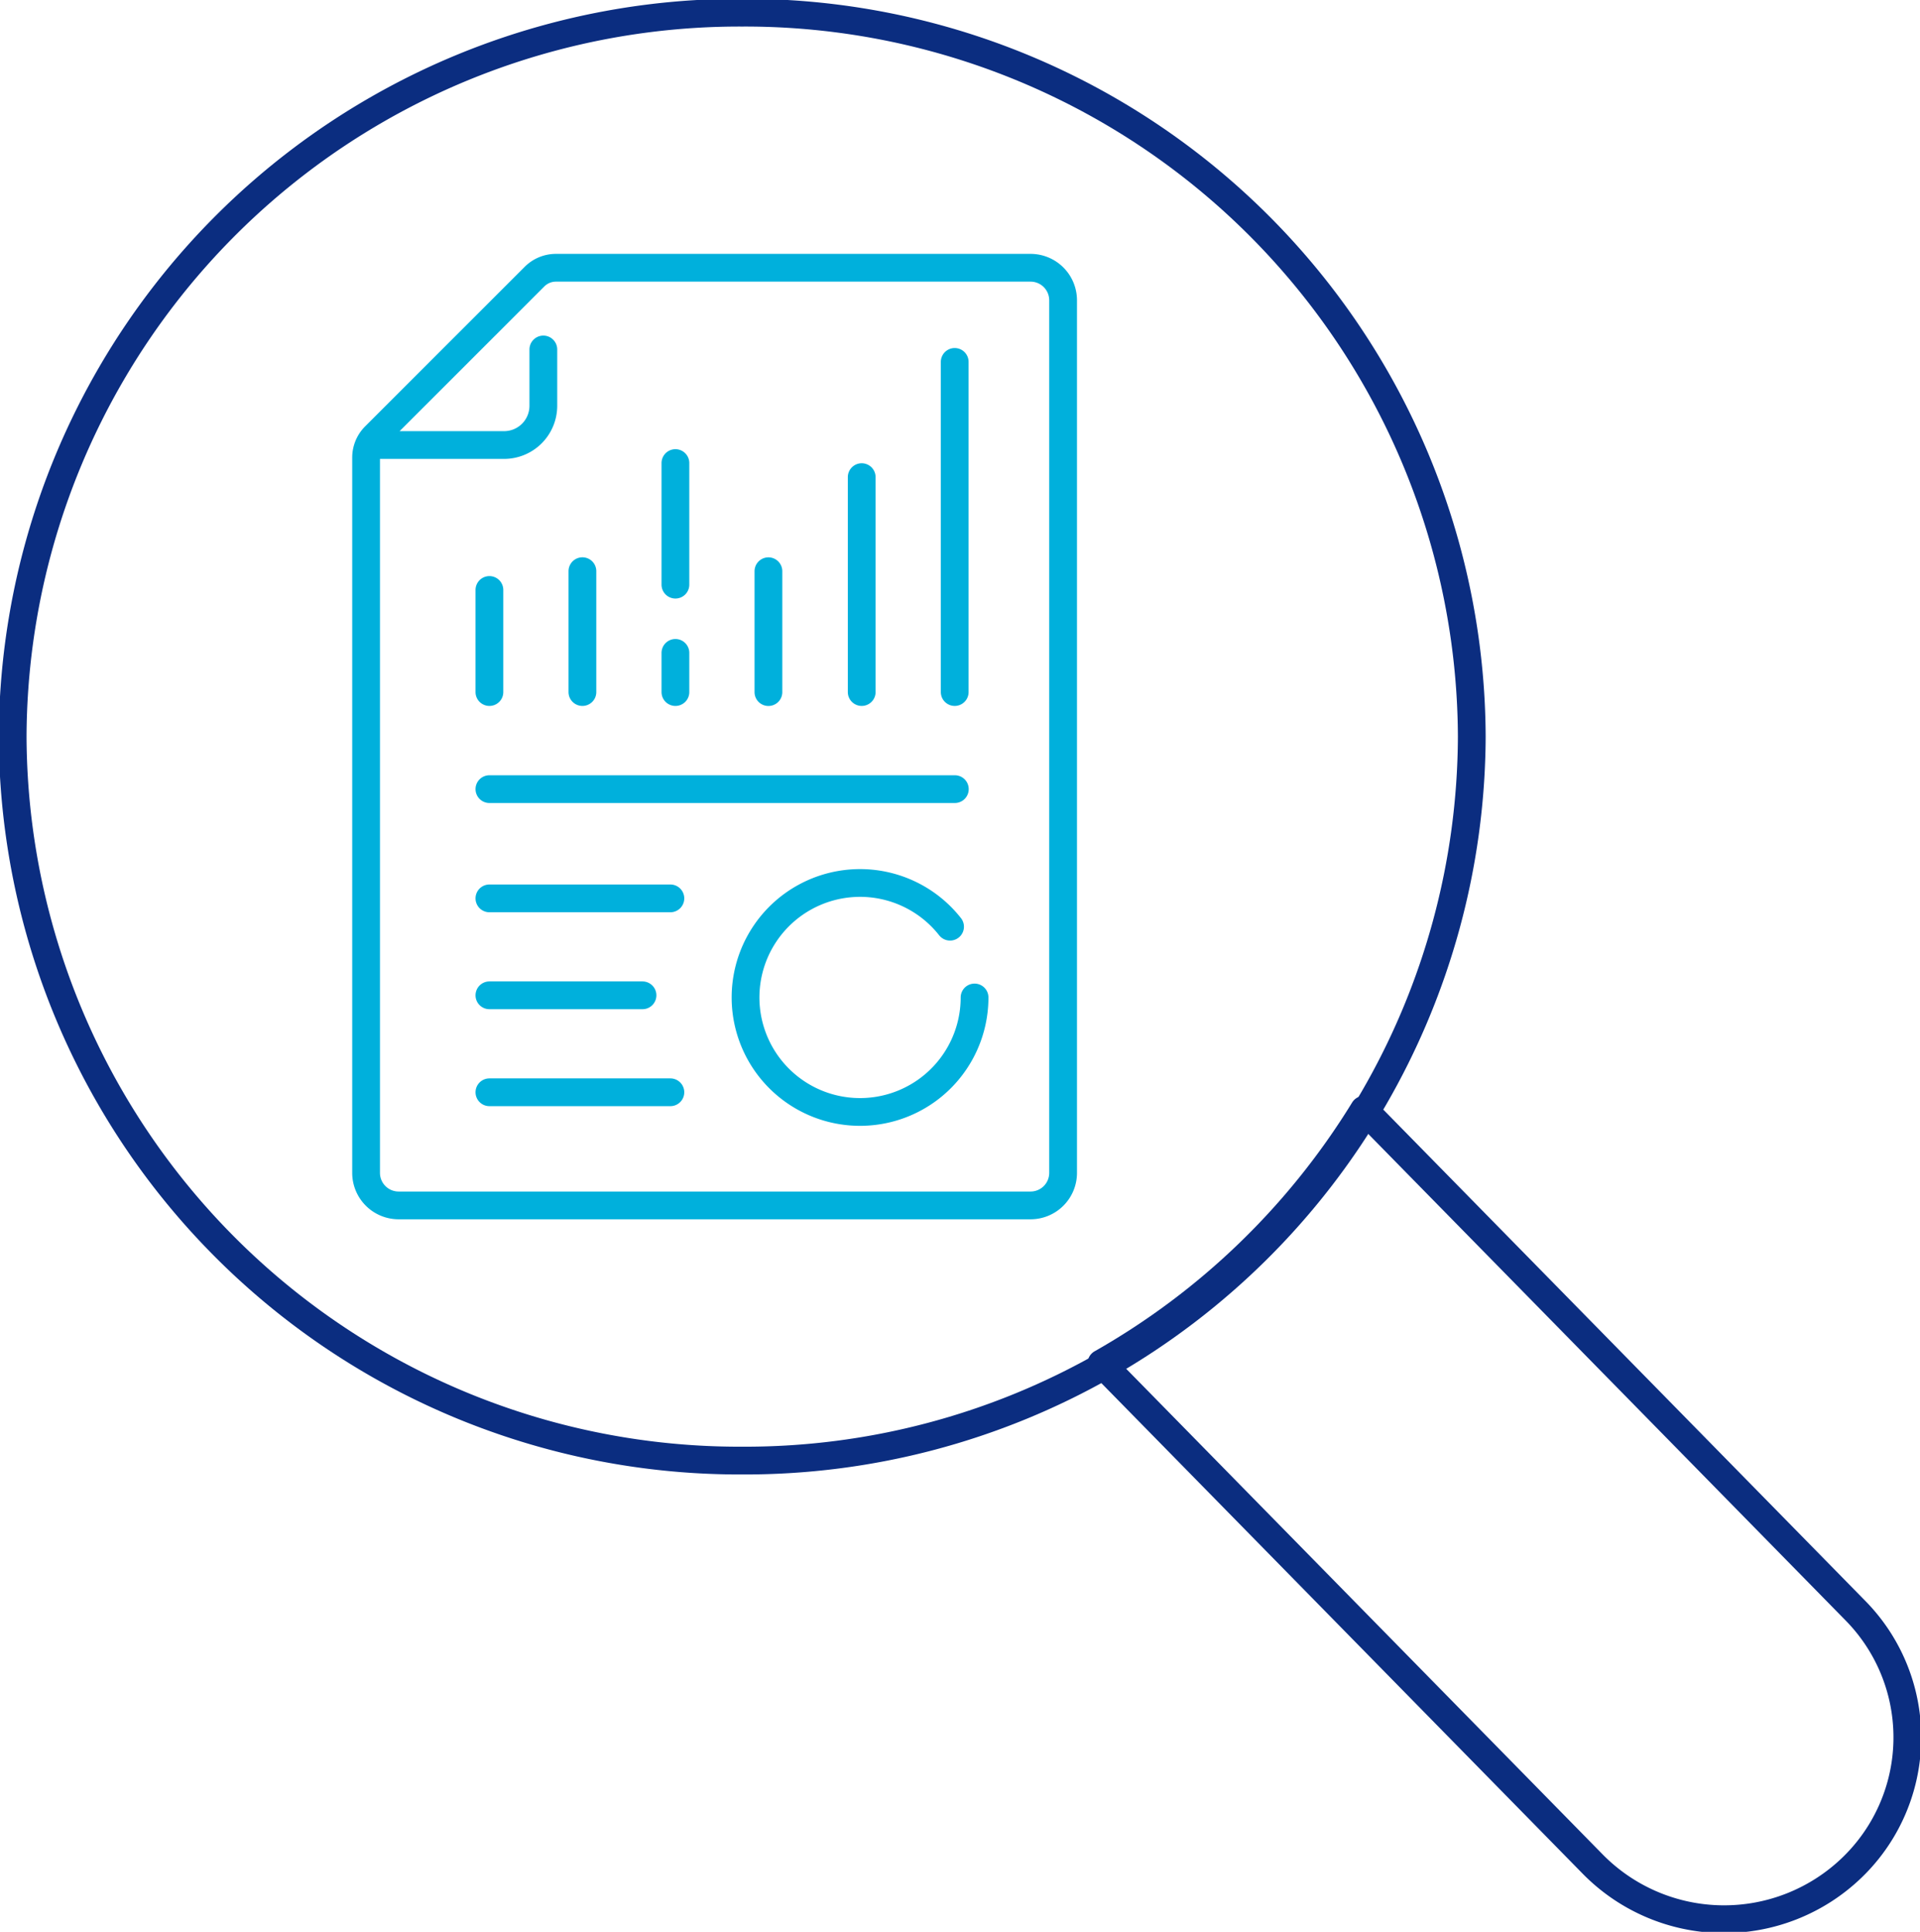 <svg xmlns="http://www.w3.org/2000/svg" xmlns:xlink="http://www.w3.org/1999/xlink" width="138.317" height="139.193" viewBox="0 0 138.317 139.193">
  <defs>
    <clipPath id="clip-path">
      <path id="Path_7227" data-name="Path 7227" d="M0,62.919H138.317V-76.274H0Z" transform="translate(0 76.274)" fill="none"/>
    </clipPath>
  </defs>
  <g id="Group_6212" data-name="Group 6212" transform="translate(0 76.274)">
    <g id="Group_6211" data-name="Group 6211" transform="translate(0 -76.274)" clip-path="url(#clip-path)">
      <g id="Group_6208" data-name="Group 6208" transform="translate(79.348 79.958)">
        <path id="Path_7224" data-name="Path 7224" d="M24.438,24.685a13.267,13.267,0,0,1-18.663-.248l-35.4-36.086A52.682,52.682,0,0,0-10.712-29.924l35.4,36.086A13.023,13.023,0,0,1,24.438,24.685Z" transform="translate(29.625 29.924)" fill="none" stroke="#0b2d80" stroke-linecap="round" stroke-linejoin="round" stroke-width="2"/>
      </g>
      <g id="Group_6209" data-name="Group 6209" transform="translate(0.912 0.913)">
        <path id="Path_7225" data-name="Path 7225" d="M47.515,23.578A52.36,52.36,0,0,1-5.043,75.74,52.361,52.361,0,0,1-57.6,23.578,52.361,52.361,0,0,1-5.043-28.583,52.36,52.36,0,0,1,47.515,23.578Z" transform="translate(57.6 28.583)" fill="none" stroke="#0b2d80" stroke-linecap="round" stroke-linejoin="round" stroke-width="2"/>
      </g>
      <g id="Group_6210" data-name="Group 6210" transform="translate(26.373 19.295)">
        <path id="Path_7226" data-name="Path 7226" d="M22.7,29.477a2.344,2.344,0,0,1-2.345,2.345H-25.168a2.345,2.345,0,0,1-2.345-2.345V-22.065a2.173,2.173,0,0,1,.637-1.535l11.5-11.5a2.173,2.173,0,0,1,1.535-.637h34.2A2.346,2.346,0,0,1,22.7-33.387ZM-27.316-22.965h9.745a2.826,2.826,0,0,0,2.827-2.827v-4.057m-3.885,17.328v7.356m6.7-8.71v8.71m6.7-2.823v2.823m0-16.5v8.76m6.7-.967v8.71M8.191-20.651V-5.165m6.7-23.788V-5.165M-18.629,1.828H14.9M-18.629,9.7H-5.592m-13.037,6.984H-7.6M-18.629,23.67H-5.592M16.321,16.84a8.249,8.249,0,1,1-1.765-5.1" transform="translate(27.513 35.734)" fill="none" stroke="#00b0dc" stroke-linecap="round" stroke-linejoin="round" stroke-width="2"/>
      </g>
    </g>
  </g>
</svg>
